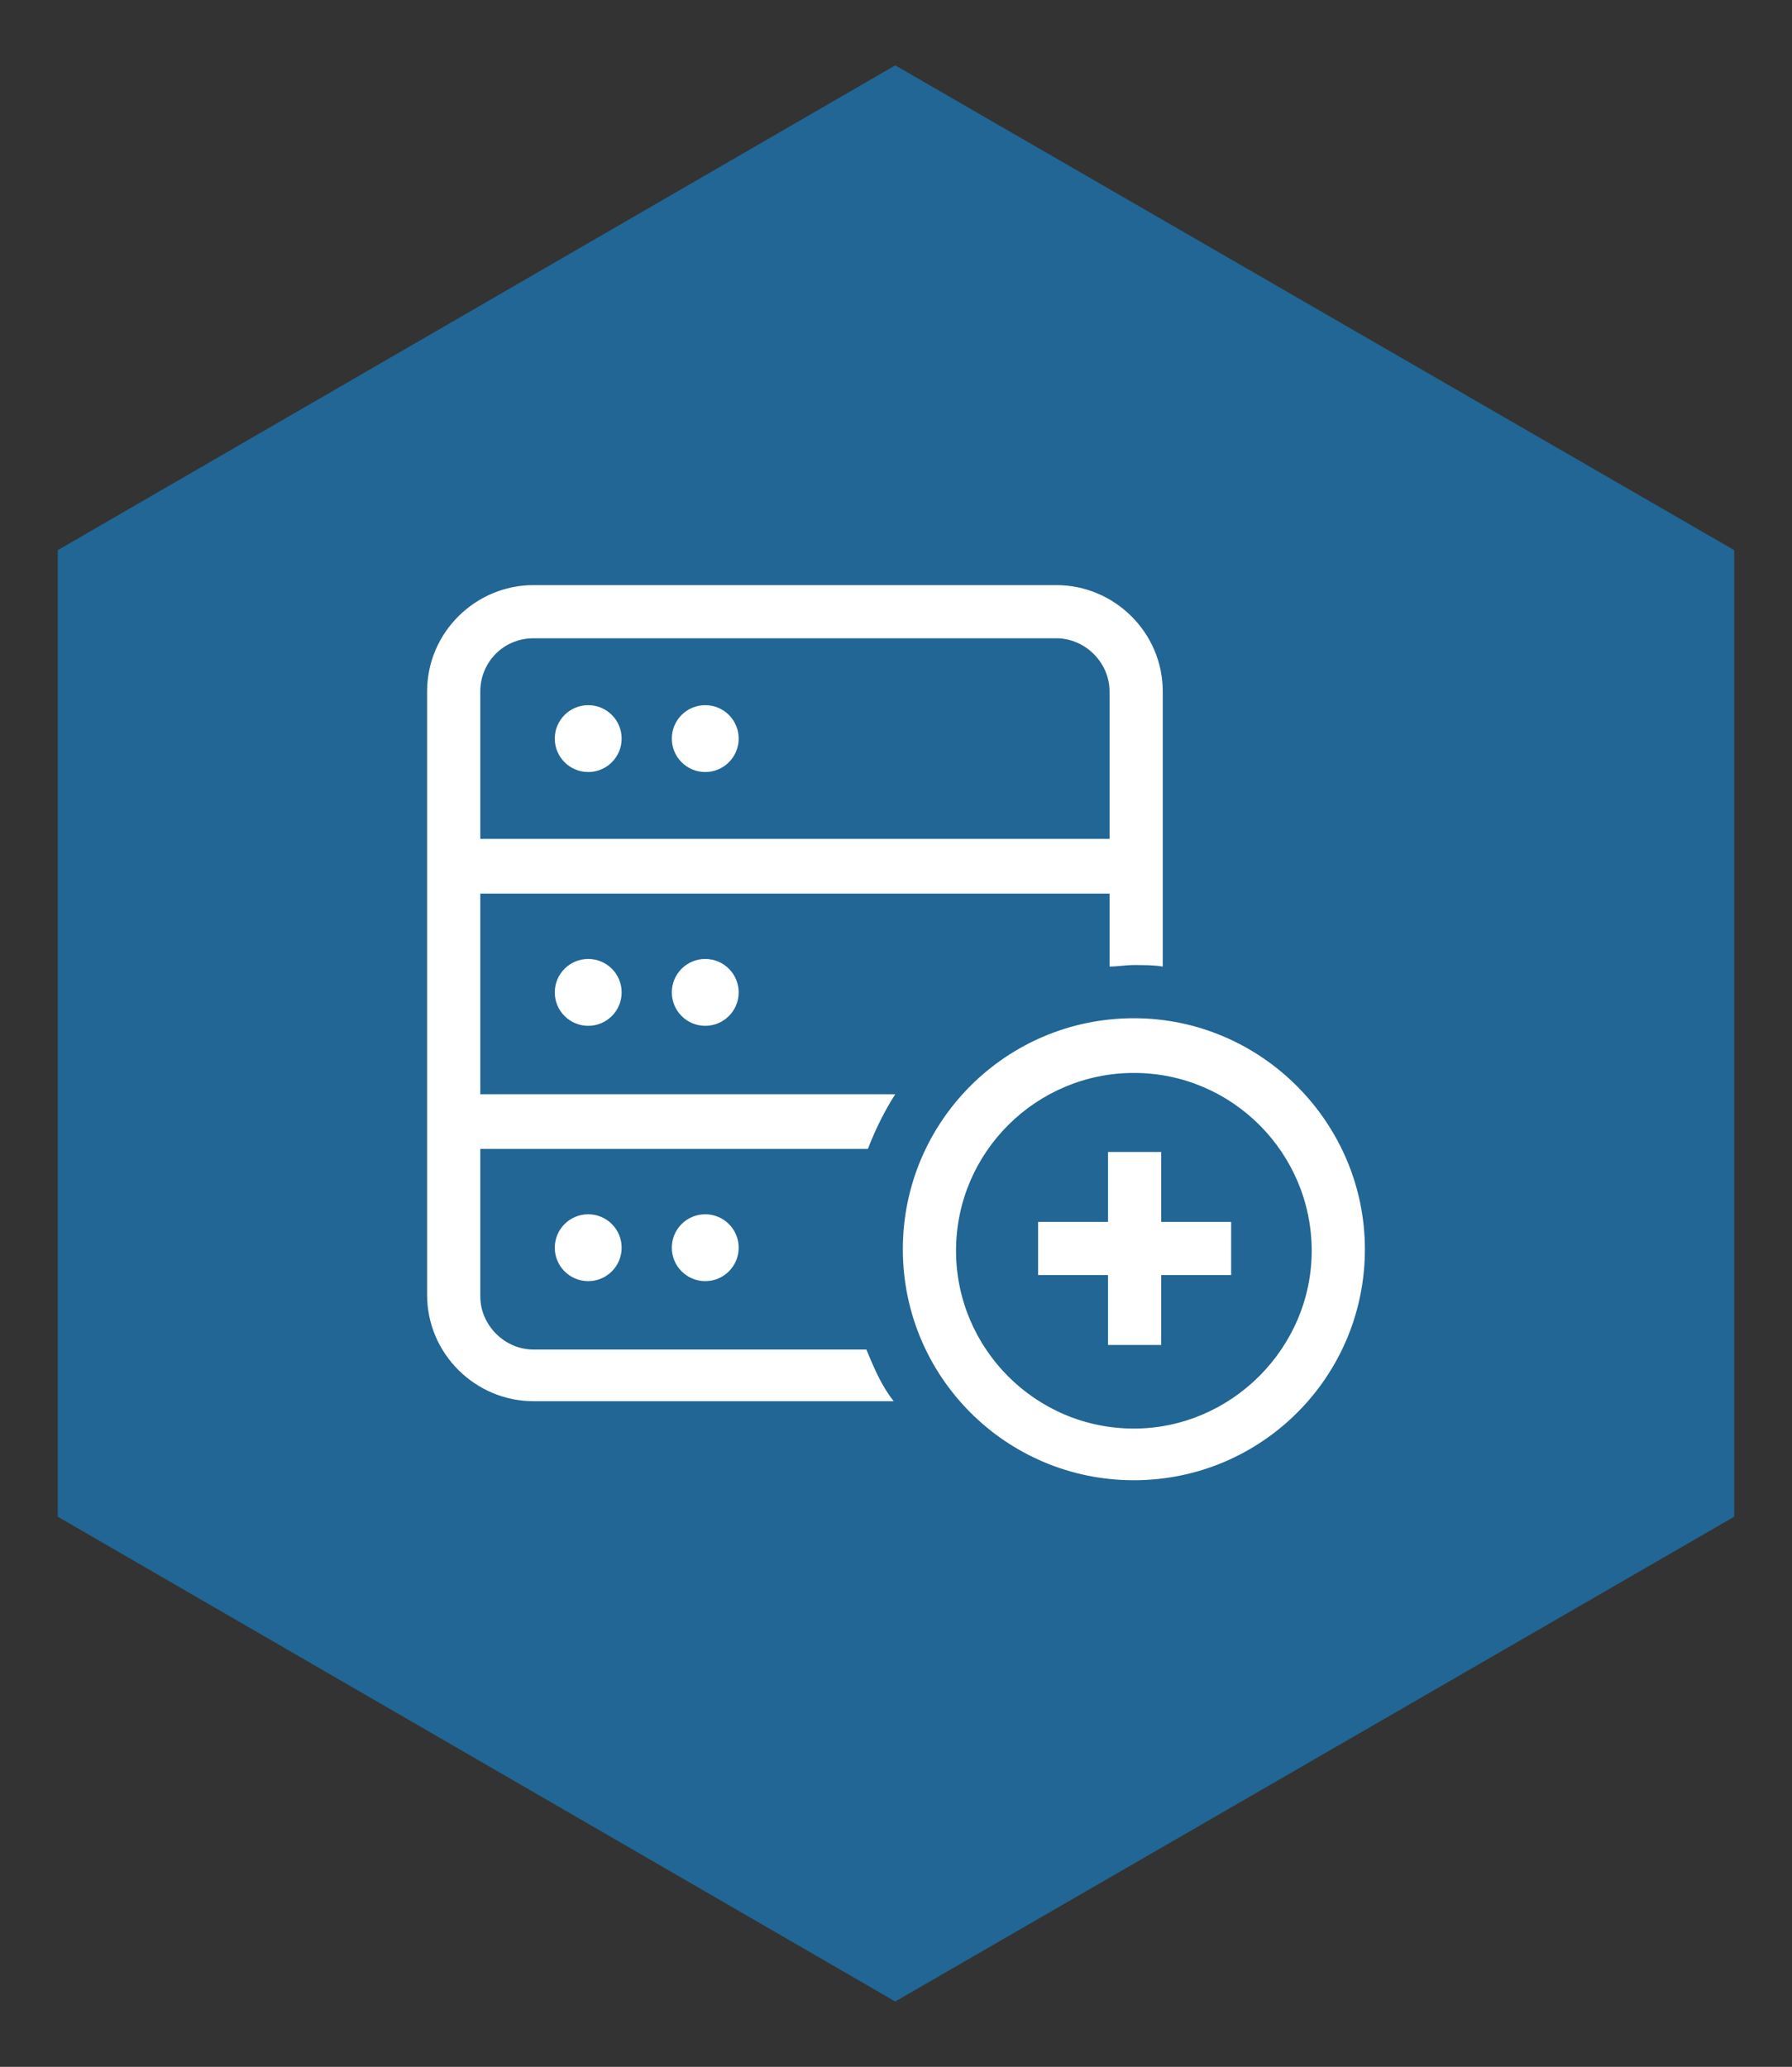 <?xml version="1.0" encoding="utf-8"?>
<!-- Generator: Adobe Illustrator 20.1.0, SVG Export Plug-In . SVG Version: 6.00 Build 0)  -->
<svg version="1.1" id="Layer_1" xmlns="http://www.w3.org/2000/svg" xmlns:xlink="http://www.w3.org/1999/xlink" x="0px" y="0px"
	 viewBox="0 0 117.9 136" style="enable-background:new 0 0 117.9 136;" xml:space="preserve">
<rect x="0" y="0" width="117.9" height="136" fill="#333333" stroke="none"/>
<style type="text/css">
	.st0{fill:#216694;}
	.st1{fill:none;}
	.st2{fill:#FFFFFF;}
</style>
<title>contacthex-icon</title>
<polygon class="st0" points="114.1,99.8 58.9,131.7 3.8,99.8 3.8,36.2 58.9,4.3 114.1,36.2 "/>
<rect x="19.6" y="19.4" class="st1" width="78.8" height="78.8"/>
<g>
	<ellipse class="st2" cx="38.7" cy="48.6" rx="2.2" ry="2.2"/>
	<circle class="st2" cx="46.4" cy="48.6" r="2.2"/>
	<ellipse class="st2" cx="38.7" cy="65.3" rx="2.2" ry="2.2"/>
	<circle class="st2" cx="46.4" cy="65.3" r="2.2"/>
	<ellipse class="st2" cx="38.7" cy="82.1" rx="2.2" ry="2.2"/>
	<circle class="st2" cx="46.4" cy="82.1" r="2.2"/>
	<path class="st2" d="M58.9,72H31.6V58.8H73v4.8c0.5,0,1.1-0.1,1.6-0.1c0.6,0,1.3,0,1.9,0.1V45.5c0-3.9-3.2-7-7-7H35.1
		c-3.8,0-7,3.1-7,7v39.7c0,3.9,3.2,7,7,7h23.7C58,91.2,57.5,90,57,88.8H35.1c-1.9,0-3.5-1.6-3.5-3.5v-9.7h25.5
		C57.6,74.3,58.2,73.1,58.9,72z M35.1,42h34.4c1.9,0,3.5,1.6,3.5,3.5v9.7H31.6v-9.7C31.6,43.6,33.1,42,35.1,42z"/>
	<path class="st2" d="M74.6,67c-8.4,0-15.2,6.8-15.2,15.2c0,8.4,6.8,15.2,15.2,15.2c8.4,0,15.2-6.8,15.2-15.2
		C89.8,73.9,83,67,74.6,67z M74.6,94c-6.5,0-11.7-5.3-11.7-11.7c0-6.5,5.3-11.7,11.7-11.7c6.5,0,11.7,5.3,11.7,11.7
		C86.3,88.7,81,94,74.6,94z"/>
	<polygon class="st2" points="76.4,75.8 72.9,75.8 72.9,80.4 68.3,80.4 68.3,83.9 72.9,83.9 72.9,88.5 76.4,88.5 76.4,83.9 81,83.9 
		81,80.4 76.4,80.4 	"/>
</g>
</svg>
